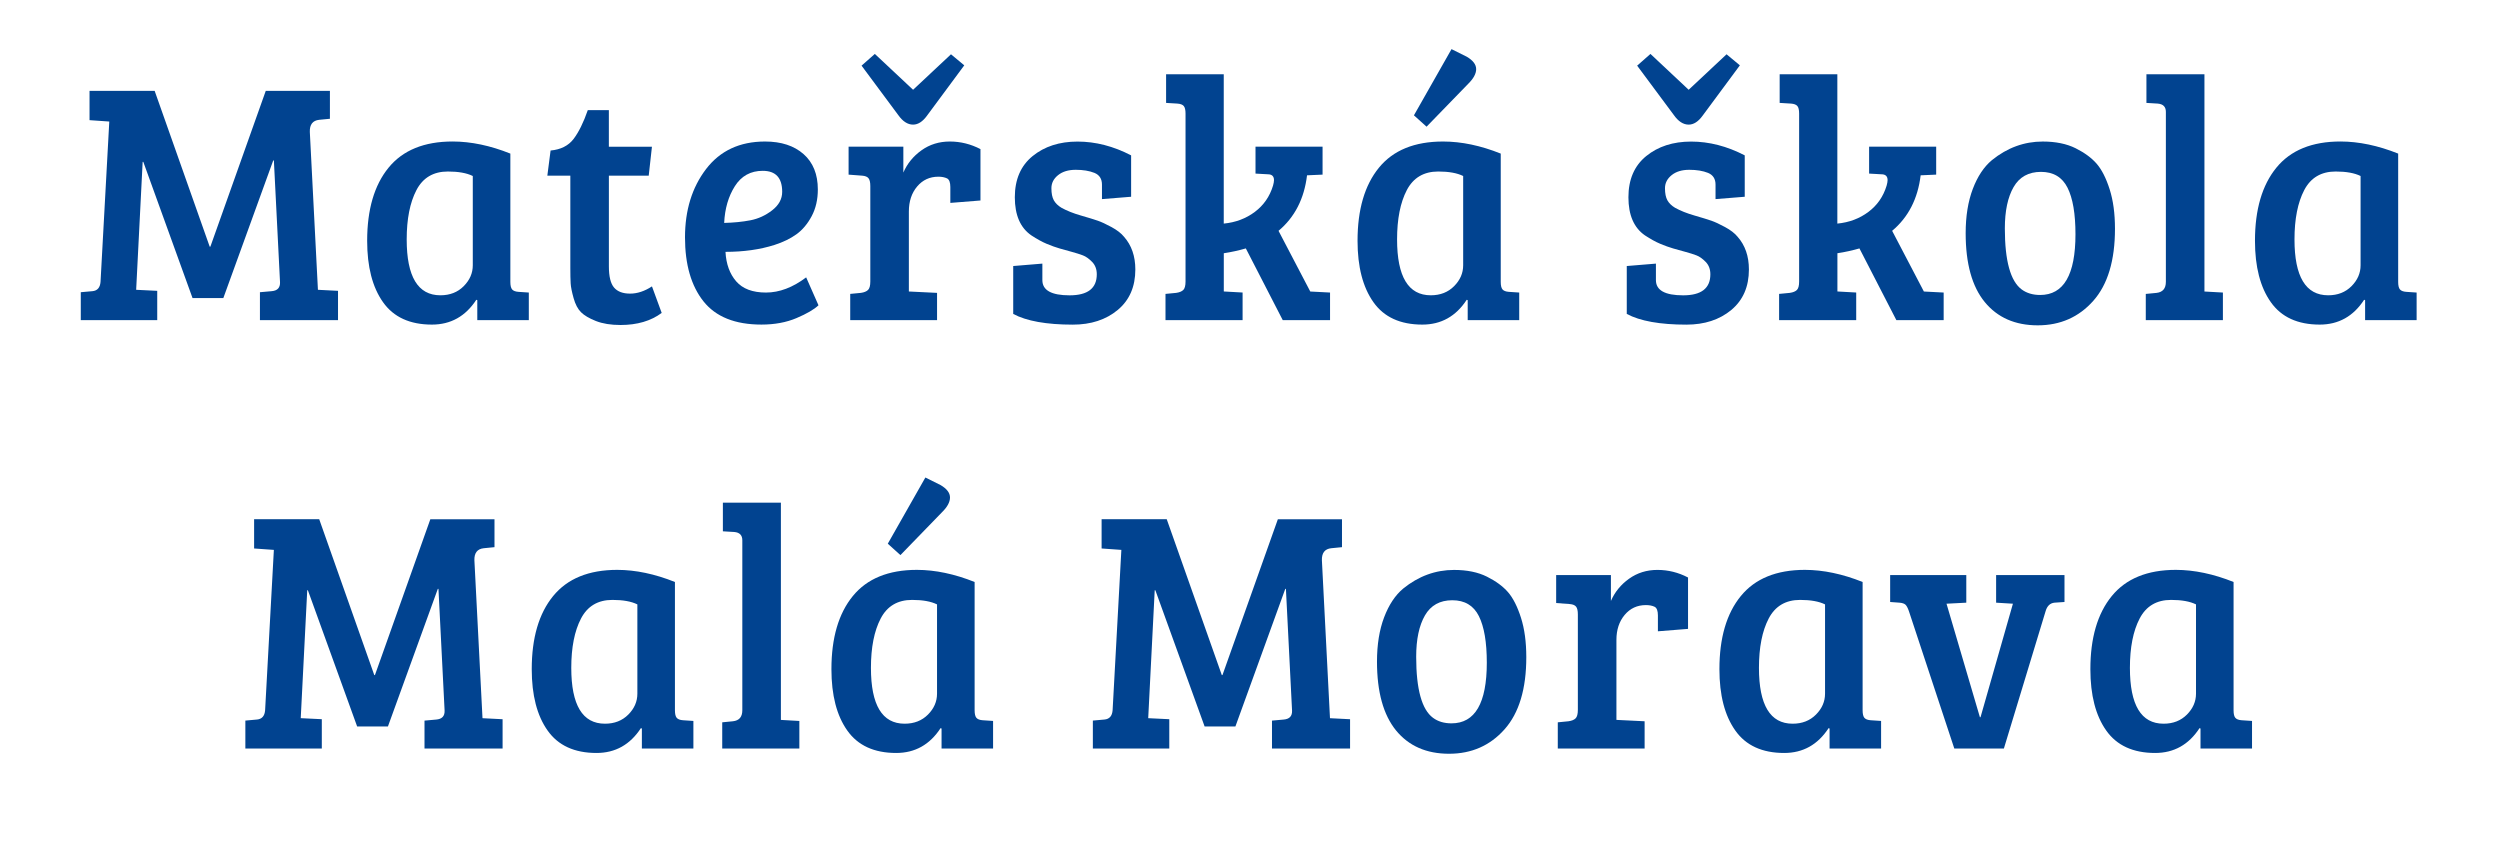 <?xml version="1.0" encoding="utf-8"?>
<!-- Generator: Adobe Illustrator 15.1.0, SVG Export Plug-In . SVG Version: 6.00 Build 0)  -->
<!DOCTYPE svg PUBLIC "-//W3C//DTD SVG 1.1//EN" "http://www.w3.org/Graphics/SVG/1.1/DTD/svg11.dtd">
<svg version="1.1" id="Vrstva_1" xmlns="http://www.w3.org/2000/svg" xmlns:xlink="http://www.w3.org/1999/xlink" x="0px" y="0px"
	 width="112px" height="38px" viewBox="0 0 112 38" enable-background="new 0 0 112 38" xml:space="preserve">
<g>
	<path fill="#014390" d="M6.928,4.07l2.467,6.982h0.029l2.482-6.982h2.874v1.251l-0.479,0.046c-0.29,0.031-0.431,0.211-0.421,0.541
		l0.363,7.075l0.9,0.046v1.313h-3.498v-1.251l0.523-0.046c0.261-0.021,0.387-0.155,0.377-0.402L12.27,7.19H12.24l-2.235,6.164H8.626
		L6.42,7.252H6.391l-0.291,5.731l0.944,0.046v1.313H3.619v-1.251l0.522-0.046c0.222-0.021,0.343-0.16,0.363-0.417l0.392-7.183
		L4.011,5.383V4.07H6.928z"/>
	<path fill="#014390" d="M22.864,6.881v5.746c0,0.165,0.027,0.278,0.08,0.34c0.053,0.062,0.147,0.098,0.283,0.108l0.464,0.031v1.236
		h-2.308v-0.896l-0.044-0.016c-0.484,0.742-1.146,1.112-1.988,1.112c-0.987,0-1.718-0.334-2.191-1.004
		c-0.475-0.669-0.711-1.586-0.711-2.75c0-1.4,0.319-2.492,0.958-3.275s1.597-1.174,2.874-1.174
		C21.104,6.34,21.965,6.521,22.864,6.881z M21.181,11.886V7.885c-0.271-0.134-0.644-0.201-1.117-0.201
		c-0.648,0-1.118,0.278-1.408,0.834c-0.29,0.556-0.436,1.292-0.436,2.209c0,1.668,0.503,2.502,1.51,2.502
		c0.426,0,0.774-0.136,1.045-0.409S21.181,12.236,21.181,11.886z"/>
	<path fill="#014390" d="M26.333,4.935h0.944v1.638h1.93L29.063,7.87h-1.785v4.063c0,0.453,0.077,0.77,0.232,0.95
		c0.155,0.181,0.394,0.271,0.719,0.271c0.324,0,0.65-0.108,0.979-0.324l0.436,1.189c-0.484,0.36-1.099,0.541-1.843,0.541
		c-0.436,0-0.803-0.06-1.103-0.178c-0.3-0.118-0.523-0.25-0.668-0.394c-0.145-0.144-0.256-0.355-0.333-0.633
		c-0.078-0.278-0.122-0.497-0.131-0.656c-0.01-0.16-0.015-0.394-0.015-0.703V7.87h-1.03l0.145-1.127
		c0.455-0.041,0.798-0.214,1.031-0.518C25.927,5.921,26.14,5.491,26.333,4.935z"/>
	<path fill="#014390" d="M34.273,6.34c0.726,0,1.301,0.188,1.727,0.564s0.639,0.904,0.639,1.583c0,0.453-0.092,0.852-0.276,1.197
		c-0.184,0.345-0.411,0.615-0.682,0.811c-0.271,0.195-0.6,0.355-0.987,0.479c-0.648,0.206-1.379,0.309-2.192,0.309
		c0.029,0.546,0.189,0.986,0.479,1.321c0.291,0.335,0.735,0.502,1.335,0.502s1.2-0.227,1.8-0.68l0.552,1.251
		c-0.194,0.185-0.521,0.376-0.98,0.571c-0.459,0.196-0.985,0.293-1.575,0.293c-1.181,0-2.046-0.348-2.598-1.042
		c-0.551-0.695-0.827-1.65-0.827-2.866c0-1.215,0.314-2.234,0.943-3.059C32.26,6.752,33.141,6.34,34.273,6.34z M33.612,9.87
		c0.354-0.067,0.68-0.216,0.98-0.448c0.3-0.232,0.45-0.507,0.45-0.827c0-0.628-0.29-0.942-0.871-0.942
		c-0.542,0-0.958,0.229-1.249,0.688c-0.29,0.458-0.45,1.007-0.479,1.646C32.87,9.976,33.259,9.938,33.612,9.87z"/>
	<path fill="#014390" d="M38.99,12.612V8.333c0-0.165-0.027-0.28-0.08-0.347S38.762,7.88,38.627,7.87l-0.61-0.046V6.572h2.453v1.159
		c0.174-0.402,0.445-0.734,0.813-0.997s0.791-0.394,1.27-0.394s0.937,0.114,1.372,0.34v2.302l-1.35,0.108V8.379
		c0-0.206-0.048-0.334-0.145-0.386c-0.107-0.051-0.237-0.077-0.392-0.077c-0.387,0-0.704,0.147-0.951,0.44s-0.37,0.667-0.37,1.12
		v3.583l1.263,0.062v1.22h-3.89v-1.174l0.479-0.046c0.145-0.021,0.251-0.064,0.319-0.131C38.956,12.924,38.99,12.797,38.99,12.612z
		 M42.604,2.432l0.595,0.495L41.53,5.182c-0.194,0.268-0.402,0.401-0.624,0.401c-0.242,0-0.465-0.144-0.668-0.433l-1.64-2.209
		l0.595-0.525l1.713,1.606L42.604,2.432z"/>
	<path fill="#014390" d="M49.034,7.746c-0.232-0.093-0.513-0.139-0.842-0.139c-0.329,0-0.593,0.08-0.791,0.24
		c-0.199,0.16-0.298,0.355-0.298,0.587s0.037,0.412,0.109,0.541c0.073,0.129,0.187,0.24,0.341,0.333
		c0.242,0.134,0.532,0.25,0.871,0.347c0.339,0.098,0.59,0.175,0.755,0.232s0.37,0.152,0.617,0.286
		c0.247,0.134,0.433,0.278,0.559,0.433c0.338,0.381,0.508,0.87,0.508,1.467c0,0.772-0.264,1.378-0.791,1.815
		s-1.197,0.656-2.01,0.656c-1.181,0-2.071-0.16-2.67-0.479v-2.147l1.306-0.108v0.741c0,0.454,0.406,0.68,1.219,0.68
		s1.219-0.314,1.219-0.942c0-0.226-0.07-0.412-0.21-0.556c-0.141-0.144-0.278-0.242-0.414-0.293
		c-0.136-0.051-0.298-0.103-0.486-0.154c-0.188-0.051-0.373-0.103-0.552-0.154c-0.179-0.052-0.373-0.121-0.581-0.208
		s-0.438-0.214-0.689-0.379c-0.494-0.34-0.74-0.909-0.74-1.707c0-0.798,0.266-1.414,0.798-1.846s1.202-0.649,2.01-0.649
		s1.609,0.206,2.402,0.618v1.854L49.368,8.92V8.271C49.368,8.014,49.256,7.839,49.034,7.746z"/>
	<path fill="#014390" d="M53.112,12.612V5.089c0-0.165-0.027-0.278-0.08-0.34c-0.053-0.062-0.147-0.098-0.283-0.108L52.241,4.61
		V3.328h2.583v6.689c0.532-0.052,0.997-0.227,1.394-0.525c0.396-0.298,0.667-0.69,0.813-1.174c0.029-0.103,0.044-0.186,0.044-0.247
		c0-0.175-0.092-0.263-0.276-0.263l-0.552-0.031V6.572h3.004v1.251l-0.696,0.031c-0.126,1.05-0.552,1.879-1.277,2.487l1.422,2.719
		l0.886,0.046v1.236h-2.119l-1.654-3.213c-0.319,0.092-0.648,0.165-0.987,0.216v1.714h0.015l0.827,0.046v1.236h-3.454v-1.174
		l0.479-0.046c0.145-0.021,0.251-0.064,0.319-0.131C53.078,12.924,53.112,12.797,53.112,12.612z"/>
	<path fill="#014390" d="M67.233,6.881v5.746c0,0.165,0.027,0.278,0.08,0.34c0.054,0.062,0.147,0.098,0.283,0.108l0.465,0.031v1.236
		h-2.308v-0.896l-0.044-0.016c-0.484,0.742-1.146,1.112-1.988,1.112c-0.987,0-1.718-0.334-2.191-1.004
		c-0.475-0.669-0.712-1.586-0.712-2.75c0-1.4,0.319-2.492,0.958-3.275S63.373,6.34,64.65,6.34
		C65.473,6.34,66.334,6.521,67.233,6.881z M65.55,11.886V7.885c-0.271-0.134-0.644-0.201-1.117-0.201
		c-0.648,0-1.117,0.278-1.408,0.834c-0.29,0.556-0.436,1.292-0.436,2.209c0,1.668,0.504,2.502,1.51,2.502
		c0.426,0,0.774-0.136,1.045-0.409C65.415,12.548,65.55,12.236,65.55,11.886z M63.344,5.167l1.684-2.966l0.683,0.34
		c0.28,0.165,0.421,0.35,0.421,0.556s-0.121,0.427-0.363,0.664L63.91,5.676L63.344,5.167z"/>
	<path fill="#014390" d="M76.522,7.746c-0.232-0.093-0.513-0.139-0.842-0.139s-0.593,0.08-0.791,0.24s-0.298,0.355-0.298,0.587
		s0.037,0.412,0.109,0.541c0.072,0.129,0.187,0.24,0.341,0.333c0.242,0.134,0.532,0.25,0.871,0.347
		c0.339,0.098,0.59,0.175,0.755,0.232c0.164,0.057,0.37,0.152,0.616,0.286c0.247,0.134,0.434,0.278,0.56,0.433
		c0.338,0.381,0.508,0.87,0.508,1.467c0,0.772-0.264,1.378-0.791,1.815s-1.197,0.656-2.011,0.656c-1.181,0-2.07-0.16-2.67-0.479
		v-2.147l1.306-0.108v0.741c0,0.454,0.406,0.68,1.22,0.68c0.813,0,1.219-0.314,1.219-0.942c0-0.226-0.07-0.412-0.21-0.556
		c-0.141-0.144-0.278-0.242-0.414-0.293c-0.136-0.051-0.298-0.103-0.486-0.154c-0.188-0.051-0.372-0.103-0.552-0.154
		c-0.179-0.052-0.372-0.121-0.58-0.208s-0.438-0.214-0.689-0.379c-0.493-0.34-0.74-0.909-0.74-1.707
		c0-0.798,0.266-1.414,0.798-1.846s1.202-0.649,2.011-0.649c0.808,0,1.608,0.206,2.402,0.618v1.854L76.856,8.92V8.271
		C76.856,8.014,76.745,7.839,76.522,7.746z M77.35,2.432l0.596,0.495l-1.669,2.255c-0.194,0.268-0.402,0.401-0.625,0.401
		c-0.241,0-0.464-0.144-0.667-0.433l-1.641-2.209l0.596-0.525l1.712,1.606L77.35,2.432z"/>
	<path fill="#014390" d="M80.601,12.612V5.089c0-0.165-0.026-0.278-0.08-0.34c-0.053-0.062-0.147-0.098-0.282-0.108L79.729,4.61
		V3.328h2.584v6.689c0.532-0.052,0.996-0.227,1.394-0.525c0.396-0.298,0.667-0.69,0.813-1.174c0.029-0.103,0.044-0.186,0.044-0.247
		c0-0.175-0.093-0.263-0.276-0.263l-0.552-0.031V6.572h3.005v1.251l-0.696,0.031c-0.126,1.05-0.552,1.879-1.277,2.487l1.422,2.719
		l0.886,0.046v1.236h-2.119l-1.654-3.213c-0.319,0.092-0.648,0.165-0.987,0.216v1.714h0.015l0.827,0.046v1.236h-3.454v-1.174
		l0.479-0.046c0.146-0.021,0.252-0.064,0.319-0.131S80.601,12.797,80.601,12.612z"/>
	<path fill="#014390" d="M88.062,10.45c0-0.762,0.106-1.424,0.319-1.985c0.213-0.561,0.498-0.991,0.856-1.29
		c0.687-0.556,1.446-0.834,2.278-0.834c0.58,0,1.071,0.101,1.474,0.301c0.401,0.201,0.716,0.433,0.943,0.695
		c0.227,0.263,0.421,0.644,0.58,1.143c0.16,0.5,0.239,1.089,0.239,1.769c0,1.421-0.324,2.498-0.972,3.229
		c-0.648,0.731-1.479,1.097-2.489,1.097c-1.012,0-1.803-0.348-2.373-1.043C88.347,12.836,88.062,11.809,88.062,10.45z
		 M91.399,13.215c1.055,0,1.582-0.906,1.582-2.719c0-0.917-0.118-1.612-0.355-2.085S91.992,7.7,91.436,7.7s-0.965,0.227-1.227,0.68
		c-0.261,0.454-0.392,1.071-0.392,1.854c0,1.452,0.252,2.363,0.755,2.734C90.795,13.132,91.07,13.215,91.399,13.215z"/>
	<path fill="#014390" d="M98.759,3.328v9.732l0.827,0.046v1.236h-3.455v-1.174l0.479-0.046c0.28-0.031,0.421-0.196,0.421-0.495
		V5.012c0-0.227-0.121-0.35-0.363-0.371L96.16,4.61V3.328H98.759z"/>
	<path fill="#014390" d="M107.438,6.881v5.746c0,0.165,0.026,0.278,0.08,0.34c0.053,0.062,0.147,0.098,0.283,0.108l0.464,0.031
		v1.236h-2.308v-0.896l-0.044-0.016c-0.483,0.742-1.146,1.112-1.988,1.112c-0.986,0-1.718-0.334-2.191-1.004
		c-0.475-0.669-0.711-1.586-0.711-2.75c0-1.4,0.319-2.492,0.958-3.275s1.597-1.174,2.873-1.174
		C105.677,6.34,106.538,6.521,107.438,6.881z M105.754,11.886V7.885c-0.271-0.134-0.644-0.201-1.117-0.201
		c-0.648,0-1.118,0.278-1.408,0.834s-0.436,1.292-0.436,2.209c0,1.668,0.503,2.502,1.51,2.502c0.426,0,0.773-0.136,1.045-0.409
		C105.618,12.548,105.754,12.236,105.754,11.886z"/>
	<path fill="#014390" d="M14.301,23.262l2.467,6.982h0.029l2.482-6.982h2.874v1.251l-0.479,0.047c-0.29,0.03-0.431,0.211-0.421,0.54
		l0.363,7.075l0.9,0.046v1.313h-3.498v-1.251l0.523-0.047c0.261-0.021,0.387-0.154,0.377-0.401l-0.275-5.453h-0.029l-2.235,6.164H16
		l-2.207-6.103h-0.029l-0.291,5.731l0.944,0.046v1.313h-3.425v-1.251l0.522-0.047c0.222-0.021,0.343-0.159,0.363-0.417l0.392-7.183
		l-0.885-0.063v-1.313H14.301z"/>
	<path fill="#014390" d="M30.237,26.073v5.746c0,0.165,0.027,0.278,0.08,0.34s0.147,0.099,0.283,0.108l0.464,0.031v1.235h-2.308
		v-0.896l-0.044-0.016c-0.484,0.741-1.146,1.112-1.988,1.112c-0.987,0-1.718-0.335-2.191-1.005
		c-0.475-0.669-0.711-1.585-0.711-2.749c0-1.4,0.319-2.492,0.958-3.275c0.639-0.782,1.597-1.174,2.874-1.174
		C28.477,25.532,29.338,25.713,30.237,26.073z M28.554,31.078v-4.001c-0.271-0.134-0.644-0.201-1.117-0.201
		c-0.648,0-1.118,0.278-1.408,0.835c-0.29,0.556-0.436,1.292-0.436,2.209c0,1.668,0.503,2.502,1.51,2.502
		c0.426,0,0.774-0.137,1.045-0.409S28.554,31.429,28.554,31.078z"/>
	<path fill="#014390" d="M34.984,22.521v9.731l0.827,0.047v1.235h-3.455V32.36l0.479-0.047c0.281-0.03,0.421-0.195,0.421-0.494
		v-7.615c0-0.227-0.121-0.351-0.363-0.371l-0.508-0.03v-1.282H34.984z"/>
	<path fill="#014390" d="M43.663,26.073v5.746c0,0.165,0.027,0.278,0.08,0.34s0.147,0.099,0.283,0.108l0.464,0.031v1.235h-2.308
		v-0.896l-0.044-0.016c-0.484,0.741-1.146,1.112-1.988,1.112c-0.987,0-1.718-0.335-2.191-1.005
		c-0.475-0.669-0.711-1.585-0.711-2.749c0-1.4,0.319-2.492,0.958-3.275c0.639-0.782,1.597-1.174,2.874-1.174
		C41.902,25.532,42.763,25.713,43.663,26.073z M41.979,31.078v-4.001c-0.271-0.134-0.644-0.201-1.117-0.201
		c-0.648,0-1.118,0.278-1.408,0.835c-0.29,0.556-0.436,1.292-0.436,2.209c0,1.668,0.503,2.502,1.51,2.502
		c0.426,0,0.774-0.137,1.045-0.409S41.979,31.429,41.979,31.078z M39.773,24.358l1.684-2.966l0.682,0.34
		c0.281,0.165,0.421,0.35,0.421,0.556s-0.121,0.428-0.363,0.665l-1.858,1.915L39.773,24.358z"/>
	<path fill="#014390" d="M52.27,23.262l2.467,6.982h0.029l2.482-6.982h2.873v1.251l-0.479,0.047c-0.29,0.03-0.431,0.211-0.421,0.54
		l0.362,7.075l0.9,0.046v1.313h-3.498v-1.251l0.522-0.047c0.262-0.021,0.387-0.154,0.377-0.401l-0.275-5.453h-0.029l-2.234,6.164
		h-1.379l-2.207-6.103h-0.029l-0.291,5.731l0.944,0.046v1.313H48.96v-1.251l0.522-0.047c0.222-0.021,0.343-0.159,0.363-0.417
		l0.392-7.183l-0.885-0.063v-1.313H52.27z"/>
	<path fill="#014390" d="M61.689,29.642c0-0.762,0.106-1.424,0.319-1.985c0.213-0.561,0.498-0.991,0.856-1.29
		c0.687-0.556,1.446-0.834,2.278-0.834c0.58,0,1.071,0.101,1.474,0.302c0.401,0.2,0.716,0.433,0.943,0.694
		c0.227,0.263,0.421,0.645,0.58,1.144c0.16,0.5,0.239,1.089,0.239,1.769c0,1.421-0.324,2.498-0.972,3.229
		c-0.648,0.731-1.479,1.097-2.489,1.097c-1.012,0-1.803-0.348-2.373-1.042C61.975,32.028,61.689,31.001,61.689,29.642z
		 M65.027,32.406c1.055,0,1.582-0.906,1.582-2.719c0-0.916-0.118-1.611-0.355-2.085s-0.634-0.711-1.19-0.711
		s-0.965,0.227-1.227,0.68c-0.261,0.453-0.392,1.071-0.392,1.854c0,1.452,0.252,2.364,0.755,2.734
		C64.423,32.324,64.698,32.406,65.027,32.406z"/>
	<path fill="#014390" d="M70.688,31.804v-4.278c0-0.165-0.026-0.28-0.08-0.348c-0.053-0.067-0.147-0.105-0.282-0.116l-0.61-0.046
		v-1.252h2.453v1.159c0.175-0.401,0.445-0.734,0.813-0.996c0.368-0.263,0.791-0.395,1.271-0.395c0.479,0,0.937,0.113,1.371,0.34
		v2.302l-1.35,0.108v-0.711c0-0.206-0.048-0.334-0.145-0.386c-0.107-0.052-0.237-0.077-0.393-0.077c-0.387,0-0.704,0.146-0.95,0.439
		c-0.247,0.294-0.37,0.667-0.37,1.12v3.584l1.263,0.062v1.221h-3.89V32.36l0.479-0.047c0.146-0.021,0.252-0.063,0.319-0.131
		S70.688,31.989,70.688,31.804z"/>
	<path fill="#014390" d="M83.445,26.073v5.746c0,0.165,0.027,0.278,0.08,0.34c0.054,0.062,0.147,0.099,0.283,0.108l0.465,0.031
		v1.235h-2.308v-0.896l-0.044-0.016c-0.484,0.741-1.146,1.112-1.988,1.112c-0.987,0-1.718-0.335-2.191-1.005
		c-0.475-0.669-0.712-1.585-0.712-2.749c0-1.4,0.319-2.492,0.958-3.275c0.639-0.782,1.597-1.174,2.874-1.174
		C81.685,25.532,82.546,25.713,83.445,26.073z M81.762,31.078v-4.001c-0.271-0.134-0.644-0.201-1.117-0.201
		c-0.648,0-1.117,0.278-1.408,0.835c-0.29,0.556-0.436,1.292-0.436,2.209c0,1.668,0.504,2.502,1.51,2.502
		c0.426,0,0.774-0.137,1.045-0.409C81.627,31.74,81.762,31.429,81.762,31.078z"/>
	<path fill="#014390" d="M89.426,25.764h3.063v1.205L92.038,27c-0.193,0.021-0.324,0.145-0.392,0.371l-1.872,6.163h-2.221
		l-2.032-6.148c-0.049-0.144-0.1-0.241-0.152-0.293c-0.054-0.052-0.143-0.082-0.269-0.093l-0.421-0.031v-1.205h3.411V27
		l-0.886,0.046l1.495,5.083h0.029l1.451-5.083L89.426,27V25.764z"/>
	<path fill="#014390" d="M100.064,26.073v5.746c0,0.165,0.026,0.278,0.08,0.34c0.053,0.062,0.147,0.099,0.283,0.108l0.464,0.031
		v1.235h-2.308v-0.896l-0.044-0.016c-0.483,0.741-1.146,1.112-1.988,1.112c-0.986,0-1.718-0.335-2.191-1.005
		c-0.475-0.669-0.711-1.585-0.711-2.749c0-1.4,0.319-2.492,0.958-3.275c0.639-0.782,1.597-1.174,2.873-1.174
		C98.304,25.532,99.165,25.713,100.064,26.073z M98.381,31.078v-4.001c-0.271-0.134-0.644-0.201-1.117-0.201
		c-0.648,0-1.118,0.278-1.408,0.835c-0.29,0.556-0.436,1.292-0.436,2.209c0,1.668,0.503,2.502,1.51,2.502
		c0.426,0,0.773-0.137,1.045-0.409C98.245,31.74,98.381,31.429,98.381,31.078z"/>
</g>
</svg>
